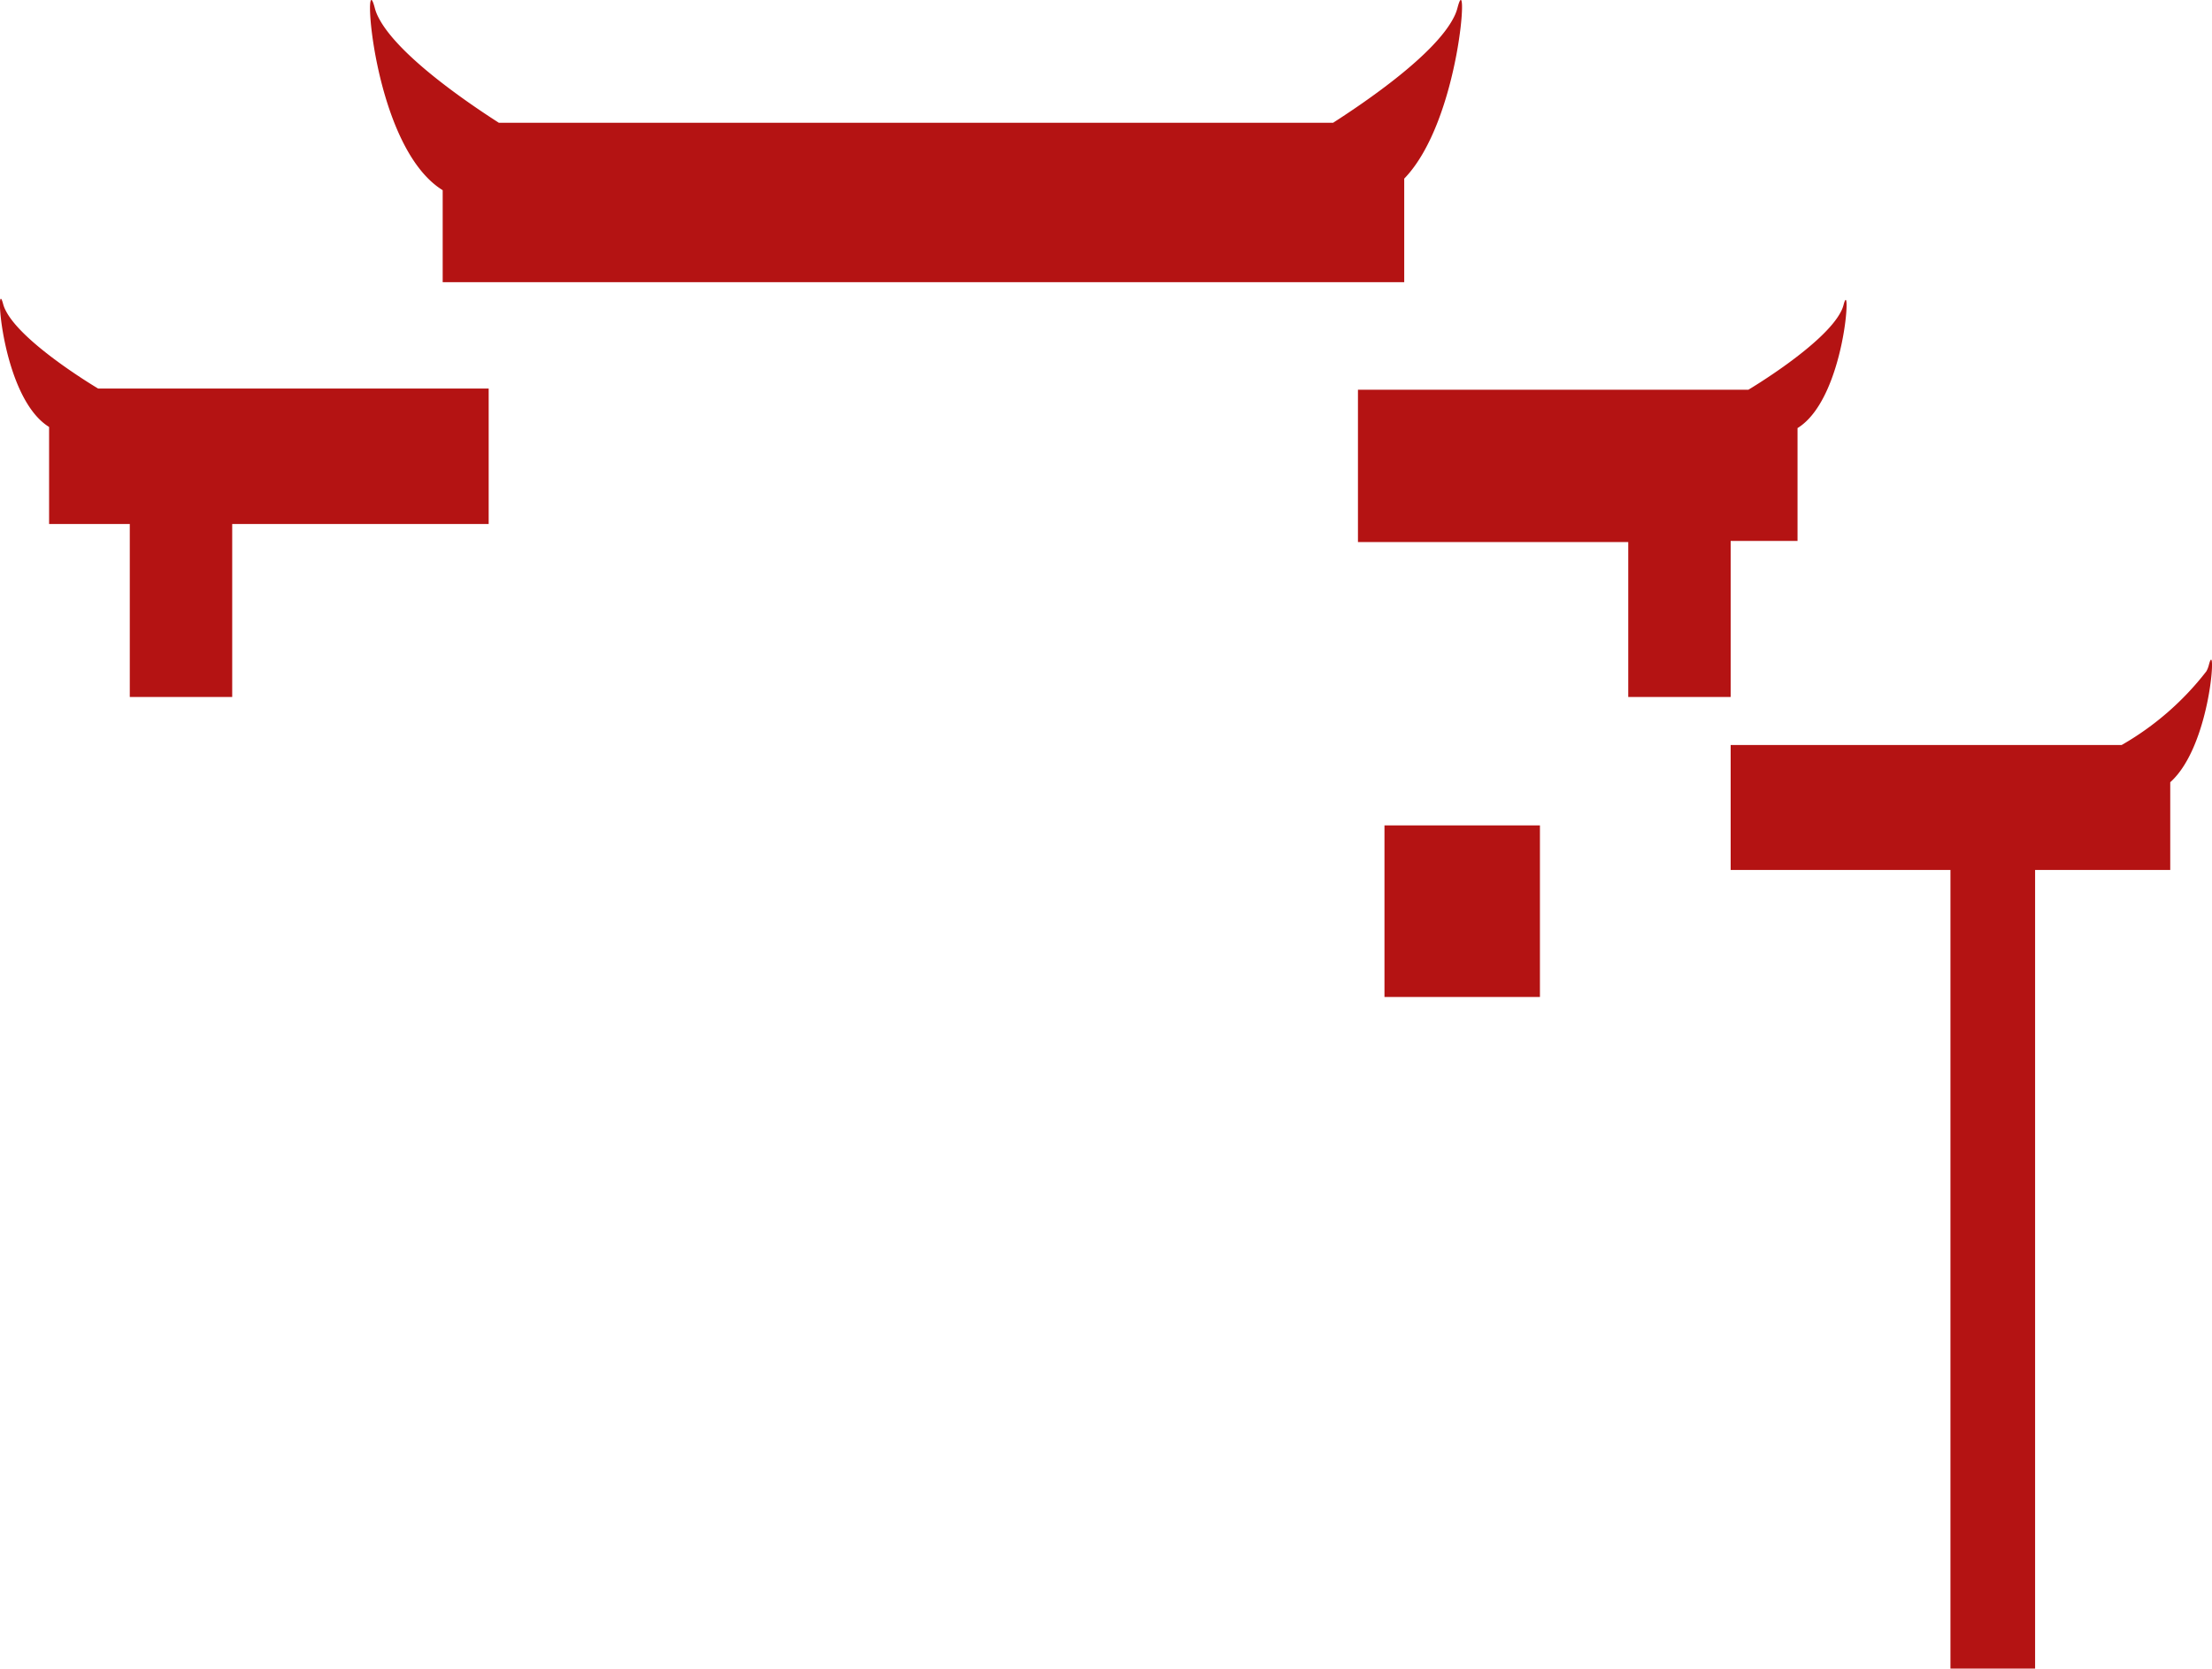 <svg id="Capa_1" data-name="Capa 1" xmlns="http://www.w3.org/2000/svg" viewBox="0 0 78.4 59.13"><defs><style>.cls-1{fill:#b41313;}</style></defs><path class="cls-1" d="M15.69,6.74V10H49.77V6.33c2-2.06,2.3-7.62,1.89-6.06a1.58,1.58,0,0,1-.13.34c-.67,1.33-3.13,3-4.28,3.74H17.68c-1.14-.73-3.6-2.41-4.27-3.74a1.58,1.58,0,0,1-.13-.34C12.84-1.41,13.16,5.18,15.69,6.74Z" transform="translate(0 0)"/><path class="cls-1" d="M17.32,18.57v-4.8H3.48S.79,12.18.2,11a1.09,1.09,0,0,1-.09-.23c-.3-1.13-.08,3.31,1.63,4.36v3.44H4.6V24.7H8.23V18.57Z" transform="translate(0 0)"/><rect class="cls-1" x="49.07" y="29.25" width="5.51" height="6.08"/><path class="cls-1" d="M78.29,23.56a.92.92,0,0,1-.09.23,10.21,10.21,0,0,1-3,2.61H61.34v4.43h7.79v28.3h3V30.83h4.79V27.72C78.39,26.41,78.57,22.49,78.29,23.56Z" transform="translate(0 0)"/><path class="cls-1" d="M61.34,24.7V19.17h2.37v-4c1.71-1.05,1.92-5.49,1.63-4.36a1.09,1.09,0,0,1-.09.23c-.6,1.18-3.28,2.77-3.28,2.77H48.13v5.4h9.58V24.7Z" transform="translate(0 0)"/></svg>